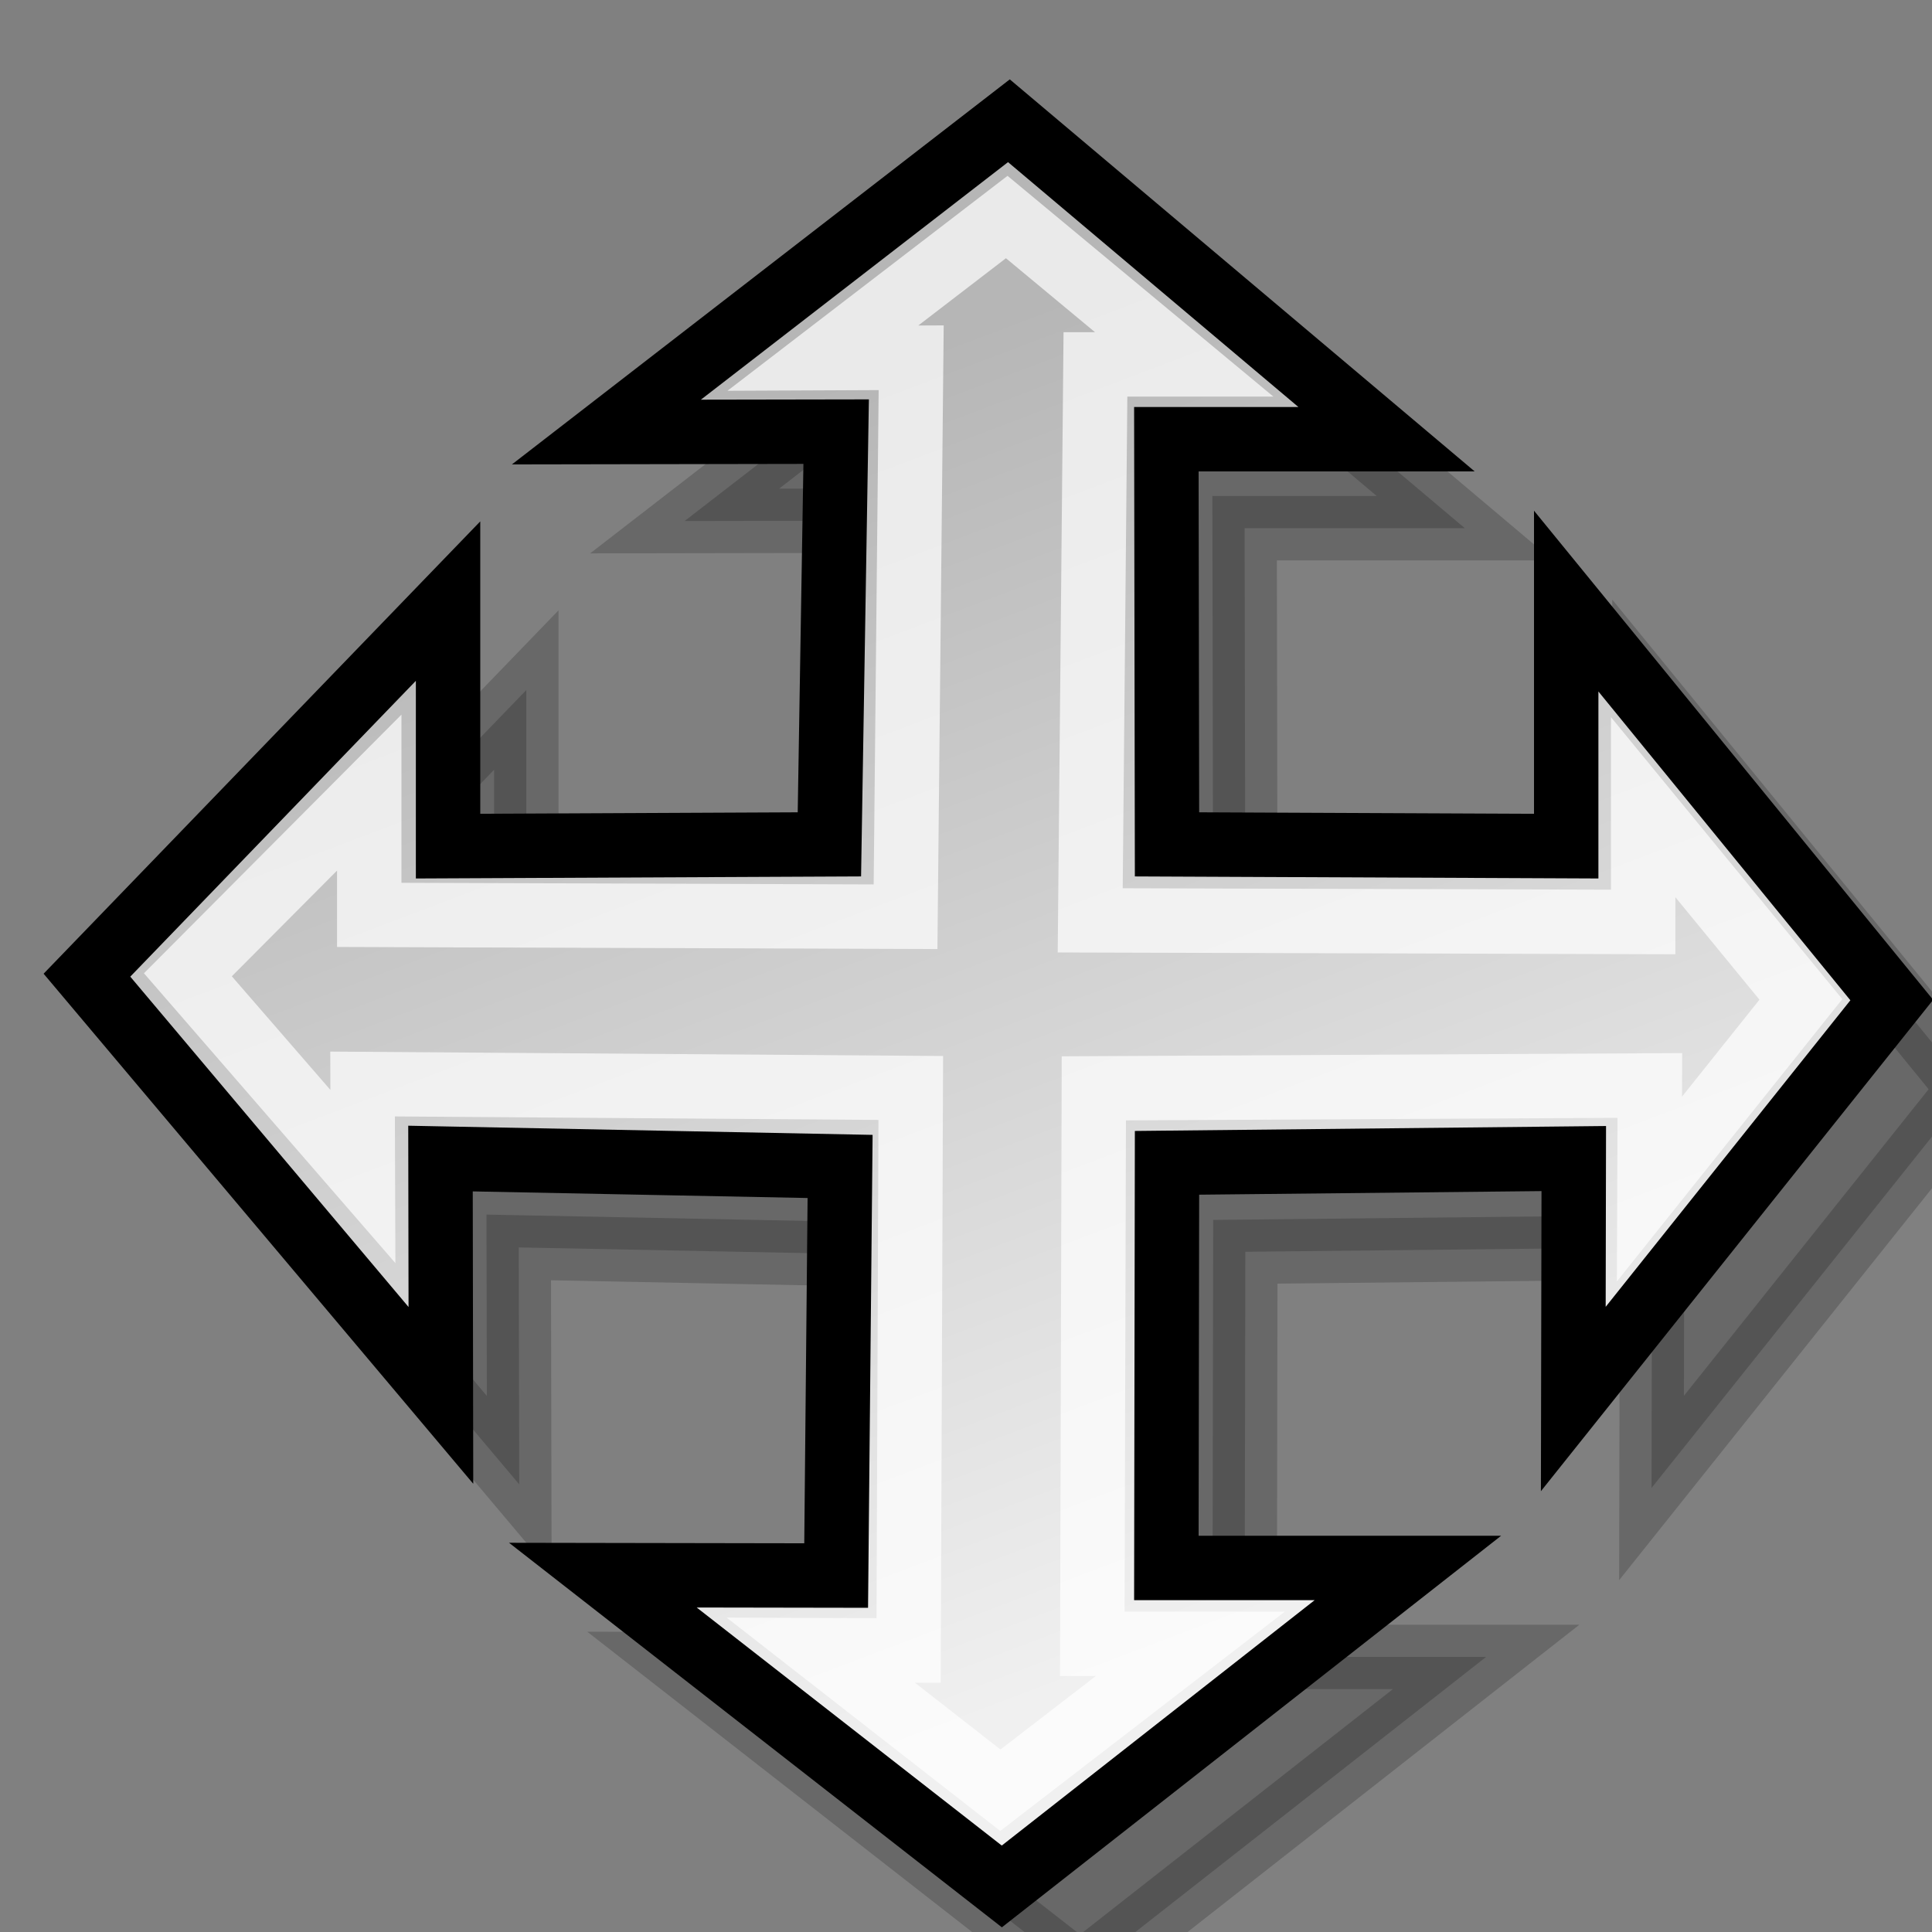 <?xml version="1.0" encoding="UTF-8" standalone="no"?>
<!-- Created with Inkscape (http://www.inkscape.org/) -->
<svg
   xmlns:dc="http://purl.org/dc/elements/1.1/"
   xmlns:cc="http://web.resource.org/cc/"
   xmlns:rdf="http://www.w3.org/1999/02/22-rdf-syntax-ns#"
   xmlns:svg="http://www.w3.org/2000/svg"
   xmlns="http://www.w3.org/2000/svg"
   xmlns:xlink="http://www.w3.org/1999/xlink"
   xmlns:sodipodi="http://inkscape.sourceforge.net/DTD/sodipodi-0.dtd"
   xmlns:inkscape="http://www.inkscape.org/namespaces/inkscape"
   inkscape:export-ydpi="90.000000"
   inkscape:export-xdpi="90.000000"
   inkscape:export-filename="/home/jimmac/Desktop/kde-uglies/lc_arrowshapes.left-arrow-callout.png"
   sodipodi:docname="lc_arrowshapes.quad-arrow.svg"
   sodipodi:docbase="/home/jimmac/Desktop/kde-uglies"
   inkscape:version="0.41+cvs"
   sodipodi:version="0.32"
   id="svg1288"
   height="24px"
   width="24px">
  <rect width="100%" height="100%" fill="#808080" stroke="none"/>
  <defs
     id="defs3">
    <linearGradient
       id="linearGradient2218">
      <stop
         id="stop2220"
         offset="0"
         style="stop-color:#b6b6b6;stop-opacity:1;" />
      <stop
         id="stop2222"
         offset="1"
         style="stop-color:#f0f0f0;stop-opacity:1;" />
    </linearGradient>
    <linearGradient
       gradientTransform="matrix(2.441894e-16,-1,1,2.441894e-16,26.768,32.184)"
       gradientUnits="userSpaceOnUse"
       y2="19.5"
       x2="16.256"
       y1="4.391"
       x1="6.253"
       id="linearGradient2224"
       xlink:href="#linearGradient2218"
       inkscape:collect="always" />
    <linearGradient
       inkscape:collect="always"
       xlink:href="#linearGradient2218"
       id="linearGradient1481"
       gradientUnits="userSpaceOnUse"
       gradientTransform="matrix(2.583112e-17,1,-1,2.583112e-17,48.221,-3.459)"
       x1="7.502"
       y1="11.591"
       x2="22.882"
       y2="3.764" />
    <linearGradient
       inkscape:collect="always"
       xlink:href="#linearGradient2218"
       id="linearGradient1678"
       gradientUnits="userSpaceOnUse"
       gradientTransform="matrix(2.583112e-17,1,-1,2.583112e-17,76.515,-2.33)"
       x1="7.306"
       y1="66.79"
       x2="22.465"
       y2="61.045" />
  </defs>
  <sodipodi:namedview
     inkscape:window-y="179"
     inkscape:window-x="361"
     inkscape:window-height="892"
     inkscape:window-width="976"
     inkscape:document-units="px"
     inkscape:grid-bbox="true"
     showgrid="false"
     inkscape:current-layer="layer1"
     inkscape:cy="4.7670338"
     inkscape:cx="15.821458"
     inkscape:zoom="22.627417"
     inkscape:pageshadow="2"
     inkscape:pageopacity="0.0"
     borderopacity="0.051"
     bordercolor="#666666"
     pagecolor="#ffffff"
     id="base" />
  <g
     inkscape:groupmode="layer"
     inkscape:label="Layer 1"
     id="layer1">
    <path
       sodipodi:nodetypes="ccccccccccccccccccccccccc"
       id="path2055"
       d="M 13.505,2.605 L 8.505,6.472 L 11.36,6.467 L 11.276,11.594 L 6.538,11.616 L 6.538,8.572 L 2.052,13.218 L 6.45,18.439 L 6.444,15.496 L 11.408,15.594 L 11.36,20.677 L 8.461,20.672 L 13.417,24.539 L 18.461,20.583 L 15.461,20.583 L 15.47,15.55 L 20.522,15.496 L 20.516,18.484 L 24.472,13.528 L 20.428,8.572 L 20.428,11.616 L 15.47,11.594 L 15.461,6.561 L 18.196,6.561 L 13.505,2.605 z "
       style="opacity:0.189;color:#000000;fill:#000000;fill-opacity:1;fill-rule:evenodd;stroke:#000000;stroke-width:0.8;stroke-linecap:butt;stroke-linejoin:miter;marker:none;marker-start:none;marker-mid:none;marker-end:none;stroke-miterlimit:4;stroke-dasharray:none;stroke-dashoffset:0;stroke-opacity:1;visibility:visible;display:inline;overflow:visible;font-family:Bitstream Vera Sans" />
    <path
       style="opacity:1;color:#000000;fill:url(#linearGradient1678);fill-opacity:1;fill-rule:evenodd;stroke:#000000;stroke-width:0.8;stroke-linecap:butt;stroke-linejoin:miter;marker:none;marker-start:none;marker-mid:none;marker-end:none;stroke-miterlimit:4;stroke-dasharray:none;stroke-dashoffset:0;stroke-opacity:1;visibility:visible;display:inline;overflow:visible;font-family:Bitstream Vera Sans"
       d="M 12.533,1.5 L 7.533,5.367 L 10.387,5.362 L 10.303,10.489 L 5.566,10.511 L 5.566,7.467 L 1.08,12.114 L 5.477,17.334 L 5.472,14.392 L 10.436,14.49 L 10.387,19.572 L 7.489,19.567 L 12.445,23.434 L 17.489,19.478 L 14.489,19.478 L 14.497,14.445 L 19.55,14.392 L 19.544,17.379 L 23.5,12.423 L 19.456,7.467 L 19.456,10.511 L 14.497,10.489 L 14.489,5.456 L 17.224,5.456 L 12.533,1.5 z "
       id="rect1352"
       sodipodi:nodetypes="ccccccccccccccccccccccccc" />
    <path
       sodipodi:nodetypes="ccccccccccccccccccccccccc"
       id="path2610"
       d="M 12.506,2.696 L 10.222,4.449 L 11.319,4.444 L 11.249,11.388 L 4.587,11.365 L 4.587,9.846 L 2.334,12.109 L 4.508,14.615 L 4.504,13.466 L 11.314,13.515 L 11.287,20.503 L 10.196,20.499 L 12.427,22.239 L 14.787,20.42 L 13.569,20.42 L 13.588,13.52 L 20.495,13.484 L 20.49,14.771 L 22.371,12.415 L 20.412,10.027 L 20.412,11.453 L 13.543,11.433 L 13.608,4.527 L 14.711,4.527 L 12.506,2.696 z "
       style="font-family:Bitstream Vera Sans;overflow:visible;display:inline;visibility:visible;stroke-opacity:1;stroke-dashoffset:0;stroke-dasharray:none;stroke-miterlimit:4;marker-end:none;marker-mid:none;marker-start:none;marker:none;stroke-linejoin:miter;stroke-linecap:butt;stroke-width:0.8;stroke:#ffffff;fill-rule:evenodd;fill-opacity:1;fill:none;color:#000000;opacity:0.714" />
  </g>
</svg>

